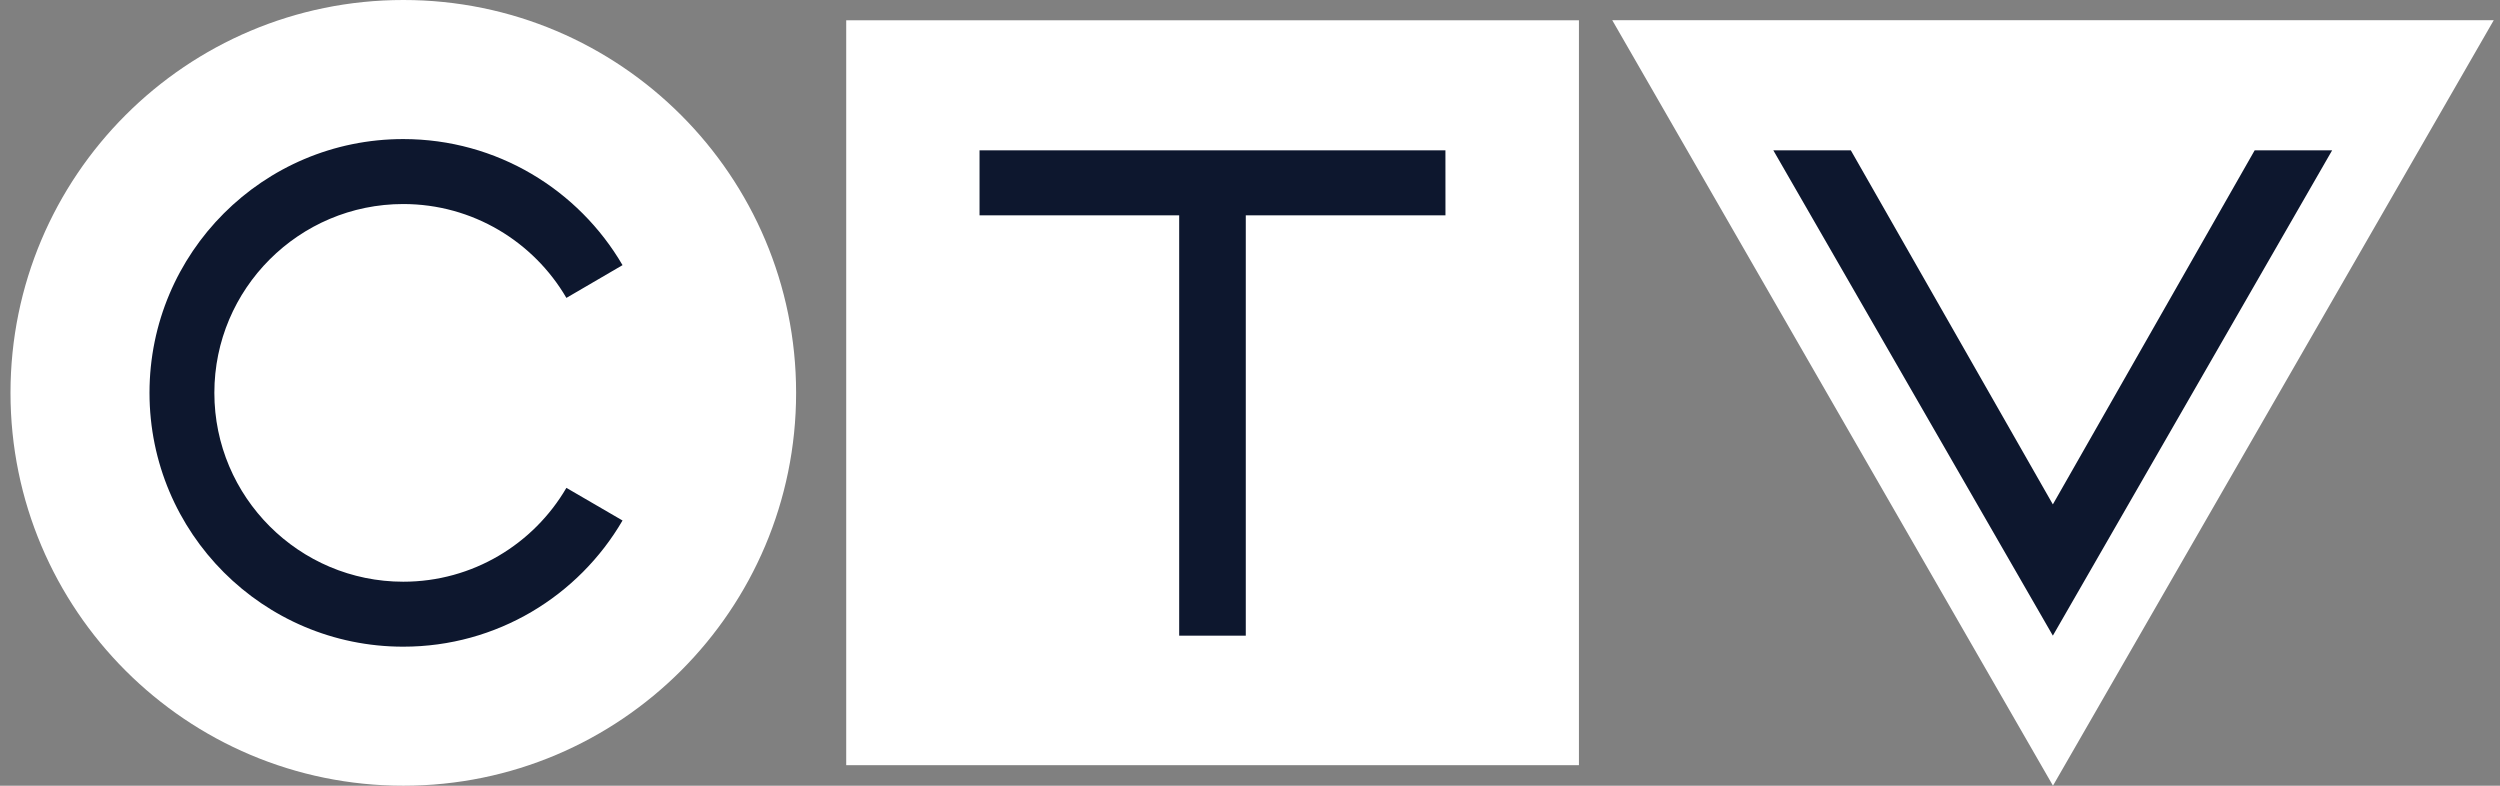 <svg width="70" height="22" viewBox="0 0 70 22" fill="none" xmlns="http://www.w3.org/2000/svg">
<rect x="0" y="0" width="70" height="22" fill="#808080" stroke="none"/>
<path d="M44.21 21.425H23.694V0.568H44.21V21.425Z" fill="white"/>
<path d="M0.294 11C0.294 4.927 5.218 0 11.294 0C17.367 0 22.291 4.927 22.291 11C22.291 17.073 17.367 22 11.294 22C5.217 22 0.294 17.073 0.294 11Z" fill="white"/>
<path d="M45.143 0.566L57.483 21.999L69.825 0.566H45.143Z" fill="white"/>
<path d="M15.859 13.66C14.942 15.232 13.237 16.288 11.291 16.288C8.374 16.288 6.002 13.916 6.002 10.999C6.002 8.084 8.374 5.713 11.291 5.713C13.237 5.713 14.942 6.769 15.859 8.341L17.431 7.424C16.2 5.315 13.913 3.894 11.291 3.894C7.366 3.894 4.186 7.077 4.186 10.999C4.186 14.924 7.366 18.107 11.291 18.107C13.913 18.107 16.2 16.686 17.431 14.574L15.859 13.66Z" fill="#0D172E"/>
<path d="M40.472 4.209H27.427V6.029H33.017V17.798H34.882V6.029H40.473L40.472 4.209Z" fill="#0D172E"/>
<path d="M65.3 4.209H63.131L57.48 14.123L51.823 4.209H49.653L57.48 17.798L65.3 4.209Z" fill="#0D172E"/>
</svg>
